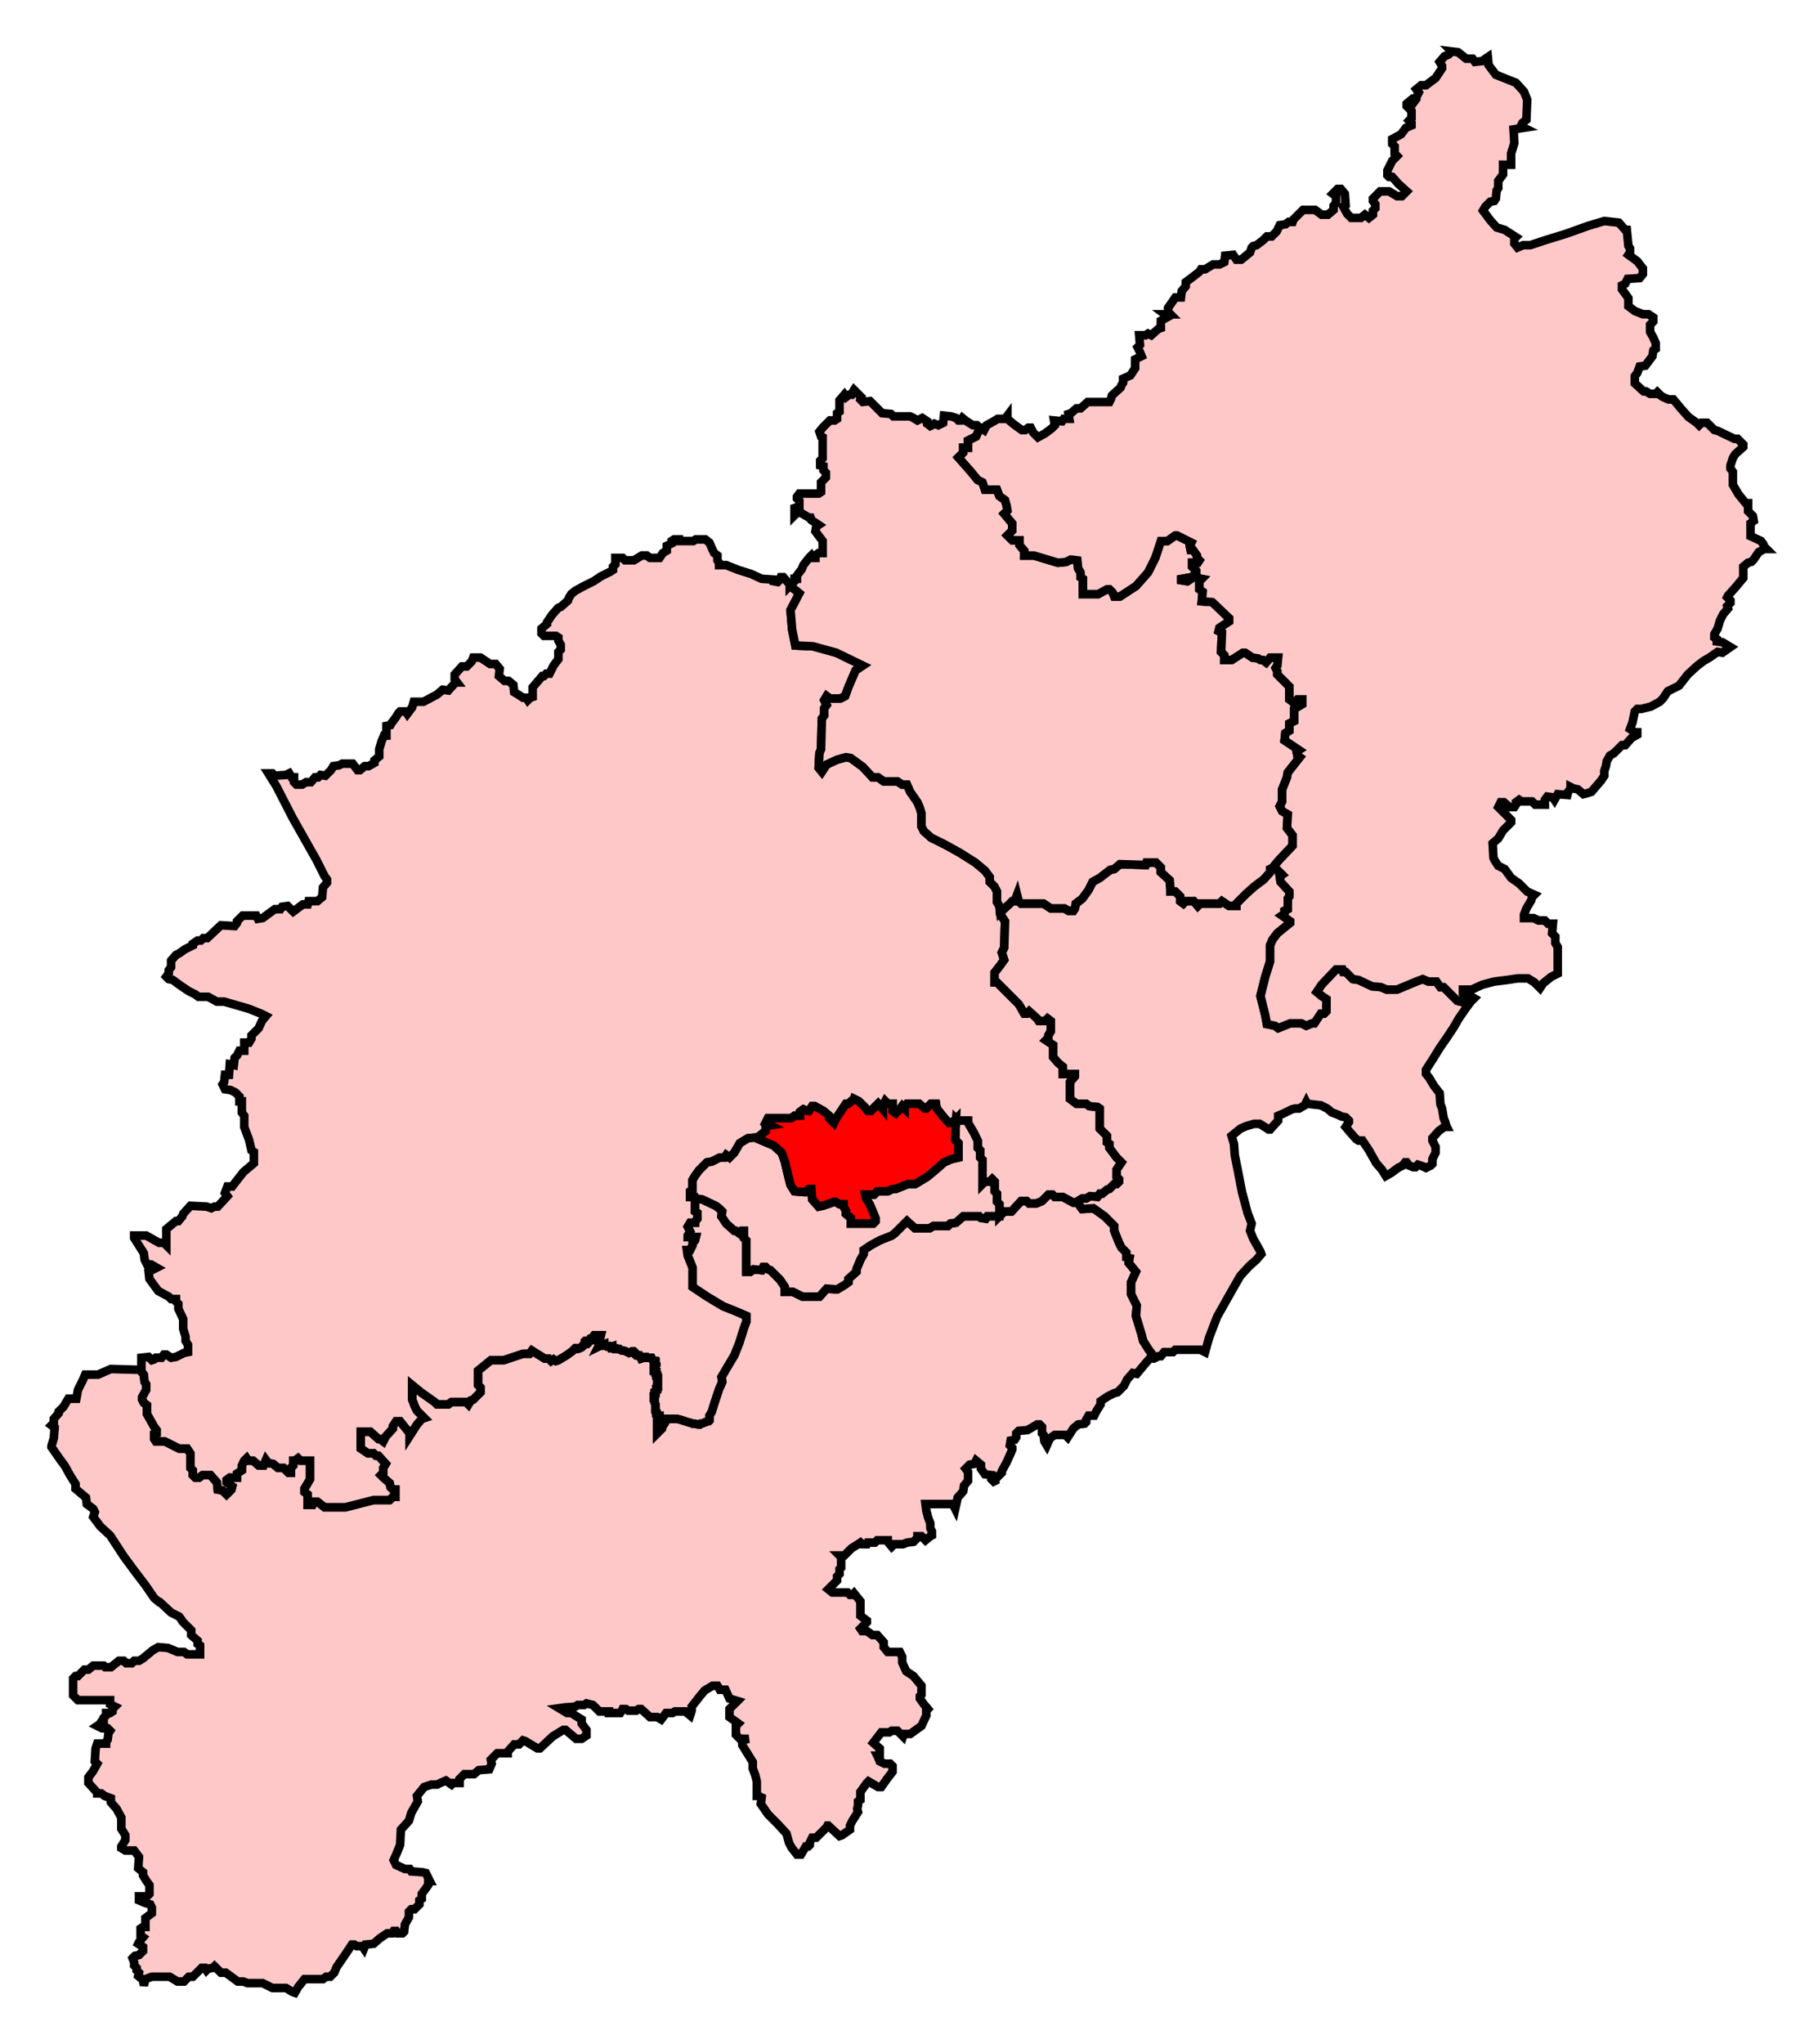 <svg width="211.991" height="238.222" xmlns:dc="http://purl.org/dc/elements/1.1/" xmlns:cc="http://creativecommons.org/ns#" xmlns:rdf="http://www.w3.org/1999/02/22-rdf-syntax-ns#" xmlns:svg="http://www.w3.org/2000/svg" xmlns="http://www.w3.org/2000/svg" xmlns:sodipodi="http://sodipodi.sourceforge.net/DTD/sodipodi-0.dtd" xmlns:inkscape="http://www.inkscape.org/namespaces/inkscape"><path style="stroke-miterlimit:4;fill-opacity:1;stroke:#000000;stroke-opacity:1;display:inline;stroke-dasharray:none;fill:#ffc8c8;stroke-width:1" d=" M 125.715 140.142 L 125.434 140.142 L 125.153 140.142 L 123.935 139.486 L 122.999 139.486 L 122.718 139.205 L 122.249 139.205 L 121.781 139.674 L 121.5 139.955 L 120.844 140.236 L 120.001 140.236 L 119.72 139.955 L 119.064 139.955 L 117.94 141.172 L 117.097 141.172 L 116.535 141.735 L 115.13 141.735 L 114.942 142.015 L 114.38 141.922 L 114.193 141.735 L 112.319 141.735 L 111.476 142.484 L 110.821 142.578 L 110.539 142.859 L 108.853 142.859 L 108.385 143.14 L 106.699 143.14 L 105.762 142.297 L 104.357 143.702 L 103.982 143.983 L 102.577 144.545 L 101.546 145.107 L 100.703 145.669 L 100.703 146.137 L 100.329 146.793 L 99.86 147.917 L 99.86 148.198 L 98.923 149.041 L 98.923 149.416 L 98.549 149.697 L 97.612 150.259 L 96.394 150.166 L 95.551 151.102 L 93.584 151.102 L 92.46 150.54 L 91.523 150.54 L 91.523 149.978 L 90.961 149.135 L 89.837 148.011 L 89.556 147.917 L 89.275 147.636 L 88.994 147.636 L 88.806 148.011 L 87.87 147.917 L 87.495 148.198 L 87.026 148.198 L 87.026 144.545 L 86.745 144.264 L 86.745 143.421 L 86.464 143.421 L 86.183 143.702 L 85.809 143.421 L 85.621 143.421 L 84.684 142.578 L 84.122 141.735 L 84.216 141.172 L 83.841 140.798 L 83.467 140.517 L 81.874 139.767 L 81.125 139.674 L 81.031 139.674 L 81.031 141.172 L 81.312 141.36 L 81.312 142.015 L 81.031 142.39 L 81.031 142.484 L 80.469 142.484 L 80.188 142.952 L 80.469 143.514 L 80.188 143.983 L 80.188 144.17 L 81.125 144.17 L 81.031 144.545 L 80.75 144.826 L 80.75 145.107 L 80.469 145.669 L 80.094 145.669 L 80.188 146.325 L 80.75 147.73 L 80.75 149.978 L 82.436 151.102 L 84.31 152.226 L 85.715 152.788 L 87.026 153.351 L 87.026 154.006 L 86.745 154.756 L 86.183 156.536 L 85.621 157.941 L 85.059 158.877 L 84.122 160.47 L 84.216 161.032 L 83.841 161.875 L 83.279 163.562 L 82.998 164.498 L 82.717 164.967 L 82.717 165.529 L 82.624 165.622 L 82.249 165.716 L 82.062 165.81 L 81.78 165.903 L 81.687 165.903 L 81.593 165.997 L 81.406 165.997 L 81.031 165.903 L 80.75 165.903 L 80.563 165.81 L 80.188 165.716 L 79.907 165.622 L 79.345 165.435 L 78.97 165.341 L 78.876 165.341 L 78.502 165.341 L 78.221 165.341 L 77.659 165.341 L 77.565 165.716 L 77.471 165.903 L 77.284 166.091 L 77.19 166.465 L 77.097 166.559 L 76.909 166.746 L 76.628 167.027 L 76.628 166.84 L 76.628 166.185 L 76.628 165.716 L 76.628 165.435 L 76.722 165.435 L 76.909 165.435 L 76.909 165.341 L 76.909 164.967 L 76.722 164.967 L 76.628 164.686 L 76.535 164.686 L 76.535 164.592 L 76.441 164.498 L 76.441 164.311 L 76.441 164.217 L 76.441 164.03 L 76.441 163.936 L 76.441 163.842 L 76.441 163.749 L 76.441 163.655 L 76.347 163.468 L 76.347 163.28 L 76.347 163.187 L 76.347 162.999 L 76.347 162.906 L 76.253 162.906 L 76.253 162.812 L 76.253 162.718 L 76.347 162.718 L 76.347 162.624 L 76.347 162.437 L 76.347 162.344 L 76.441 162.344 L 76.441 162.25 L 76.535 162.156 L 76.535 162.063 L 76.535 161.969 L 76.535 161.875 L 76.628 161.875 L 76.628 161.782 L 76.628 161.688 L 76.628 161.594 L 76.722 161.594 L 76.722 161.5 L 76.722 161.407 L 76.722 161.313 L 76.722 161.126 L 76.722 161.032 L 76.722 160.939 L 76.722 160.845 L 76.722 160.751 L 76.722 160.657 L 76.722 160.564 L 76.628 160.564 L 76.628 160.47 L 76.628 160.376 L 76.628 160.283 L 76.535 160.283 L 76.535 160.189 L 76.535 160.095 L 76.535 160.001 L 76.535 159.908 L 76.441 159.908 L 76.441 159.814 L 76.347 159.721 L 76.253 159.721 L 76.253 159.627 L 76.253 159.533 L 76.253 159.44 L 76.253 159.346 L 76.347 159.346 L 76.441 159.252 L 76.535 159.065 L 76.535 158.971 L 76.441 158.784 L 76.441 158.69 L 76.347 158.69 L 76.347 158.596 L 76.253 158.596 L 76.16 158.596 L 76.066 158.409 L 75.972 158.222 L 75.879 158.222 L 75.504 158.222 L 75.41 158.128 L 75.317 158.128 L 75.223 158.128 L 75.129 158.222 L 75.036 158.222 L 74.755 158.316 L 74.661 158.128 L 74.567 157.941 L 74.474 157.941 L 74.38 157.941 L 74.193 157.941 L 74.099 157.847 L 74.099 157.753 L 74.099 157.66 L 73.912 157.472 L 73.818 157.472 L 73.724 157.472 L 73.631 157.566 L 73.349 157.66 L 73.162 157.566 L 72.975 157.472 L 72.694 157.379 L 72.506 157.379 L 72.319 157.285 L 72.225 157.191 L 72.038 157.191 L 71.851 157.191 L 71.851 157.098 L 71.57 157.004 L 71.57 157.098 L 71.476 157.098 L 71.382 157.098 L 71.382 157.004 L 71.382 156.91 L 71.101 157.004 L 71.008 156.91 L 70.82 156.91 L 70.727 156.817 L 70.445 156.817 L 70.445 156.629 L 70.164 156.723 L 69.977 156.817 L 69.79 156.91 L 69.883 156.723 L 69.883 156.629 L 69.883 156.254 L 69.977 155.974 L 70.071 155.599 L 69.883 155.599 L 69.79 155.599 L 69.696 155.599 L 69.602 155.599 L 69.509 155.599 L 69.509 155.693 L 69.415 155.693 L 69.415 155.786 L 69.321 155.786 L 69.321 155.88 L 69.321 155.974 L 69.228 155.974 L 69.228 156.067 L 69.04 156.067 L 68.947 156.067 L 68.947 156.161 L 68.853 156.161 L 68.759 156.254 L 68.666 156.161 L 68.572 156.254 L 68.478 156.254 L 68.478 156.348 L 68.385 156.348 L 68.385 156.442 L 68.291 156.442 L 68.291 156.536 L 68.197 156.536 L 68.197 156.629 L 68.104 156.629 L 68.01 156.723 L 68.01 156.817 L 67.916 156.91 L 67.823 157.004 L 67.635 157.098 L 67.354 157.191 L 67.26 157.191 L 67.167 157.191 L 67.167 157.098 L 67.073 157.098 L 66.886 157.285 L 66.698 157.472 L 66.043 157.941 L 65.106 158.503 L 64.825 158.596 L 64.544 158.409 L 64.263 158.596 L 63.982 158.316 L 63.513 158.316 L 62.015 157.379 L 61.733 157.753 L 60.984 157.753 L 58.736 158.503 L 57.237 158.503 L 55.738 159.721 L 55.738 161.407 L 56.019 161.688 L 56.019 162.25 L 55.176 163.093 L 54.895 163.187 L 54.614 163.655 L 54.333 163.374 L 52.647 163.374 L 52.272 163.655 L 50.961 163.655 L 50.68 163.374 L 49.087 162.25 L 48.057 161.407 L 48.057 163.093 L 48.338 163.842 L 48.619 164.404 L 49.462 165.247 L 49.181 165.341 L 48.619 165.997 L 47.776 167.309 L 47.776 167.027 L 46.651 165.622 L 46.183 165.622 L 45.808 166.185 L 45.808 166.465 L 44.965 167.402 L 44.684 167.964 L 44.309 167.683 L 44.122 167.683 L 43.185 166.84 L 42.061 166.84 L 42.061 168.807 L 42.904 169.369 L 43.56 169.369 L 43.841 169.65 L 44.122 169.65 L 44.965 170.587 L 44.684 171.056 L 44.684 171.618 L 44.403 171.899 L 44.684 172.18 L 45.434 172.835 L 45.527 173.304 L 45.808 173.585 L 46.089 173.585 L 46.089 174.428 L 45.808 174.428 L 45.434 174.803 L 43.56 174.803 L 40.281 175.646 L 37.846 175.646 L 37.003 174.99 L 36.628 174.99 L 36.441 175.365 L 35.878 175.365 L 35.878 174.147 L 35.504 173.866 L 35.504 173.491 L 36.16 172.367 L 36.16 170.212 L 35.035 170.212 L 34.754 169.932 L 34.38 170.212 L 34.192 170.212 L 34.192 170.775 L 33.911 171.056 L 33.911 171.618 L 33.63 171.618 L 33.068 171.056 L 32.412 171.056 L 31.85 170.587 L 31.288 170.493 L 31.007 170.119 L 30.726 170.775 L 30.164 170.775 L 29.508 170.212 L 28.946 170.212 L 28.759 169.932 L 28.478 170.212 L 28.197 170.775 L 28.197 171.337 L 27.635 171.711 L 27.635 172.18 L 26.792 172.18 L 26.417 172.461 L 26.417 172.742 L 27.073 173.21 L 26.979 173.585 L 26.417 174.147 L 25.949 173.679 L 25.387 173.585 L 25.293 172.742 L 24.544 171.899 L 23.607 171.899 L 23.232 172.18 L 22.764 172.18 L 22.483 171.899 L 22.483 171.337 L 22.202 171.056 L 22.202 169.369 L 21.827 168.807 L 20.89 168.807 L 19.204 167.964 L 18.173 167.964 L 17.986 167.683 L 17.986 167.121 L 18.267 167.027 L 18.267 166.653 L 17.986 166.278 L 17.143 164.779 L 17.143 163.749 L 16.768 163.468 L 16.581 163.093 L 16.581 162.812 L 17.049 161.969 L 17.049 161.313 L 16.862 161.032 L 16.768 160.189 L 16.394 159.721 L 16.206 159.627 L 12.927 159.533 L 11.429 160.189 L 9.93 160.189 L 9.649 160.845 L 9.087 161.969 L 8.899 162.999 L 7.963 162.999 L 7.401 163.936 L 6.838 164.498 L 6.838 164.686 L 6.276 165.341 L 6.276 165.81 L 5.995 166.091 L 6.37 166.372 L 6.276 167.59 L 5.995 168.526 L 5.995 168.62 L 6.838 169.838 L 7.588 170.868 L 8.15 171.899 L 8.806 172.929 L 8.806 173.491 L 10.023 174.522 L 10.117 175.271 L 10.867 175.833 L 11.054 176.208 L 10.867 176.77 L 11.71 177.894 L 12.834 178.925 L 14.426 181.36 L 15.738 183.14 L 16.956 184.732 L 17.986 186.231 L 18.548 186.7 L 18.642 186.7 L 19.953 187.918 L 20.89 188.386 L 21.171 188.761 L 21.265 188.948 L 22.295 189.978 L 22.295 190.541 L 23.045 191.196 L 23.045 191.571 L 23.326 191.758 L 23.326 192.789 L 21.827 192.789 L 21.452 192.508 L 20.703 192.508 L 19.579 192.04 L 18.454 191.946 L 17.799 192.32 L 16.675 193.257 L 16.206 193.538 L 15.644 193.538 L 15.363 193.819 L 14.707 193.819 L 14.426 193.538 L 13.864 193.538 L 12.927 194.288 L 12.272 194.288 L 12.084 194.1 L 10.867 194.1 L 10.305 194.569 L 9.836 194.569 L 9.087 195.318 L 8.806 195.318 L 8.525 195.599 L 8.525 197.566 L 9.087 198.128 L 12.834 198.128 L 12.834 198.597 L 13.396 198.878 L 13.115 199.159 L 13.115 199.44 L 12.834 199.627 L 12.365 199.627 L 12.365 199.908 L 12.084 200.189 L 12.084 200.658 L 11.803 200.658 L 11.616 200.939 L 11.335 201.126 L 11.897 201.407 L 12.553 201.407 L 12.834 201.688 L 12.646 201.969 L 12.553 202.718 L 12.365 203 L 12.365 203.187 L 11.335 203.187 L 11.148 203.749 L 11.054 205.248 L 11.335 205.529 L 10.867 206.372 L 10.305 207.121 L 10.305 207.777 L 11.335 208.901 L 11.335 208.995 L 11.803 208.995 L 12.178 209.276 L 12.927 209.557 L 12.927 210.026 L 13.583 210.775 L 14.145 211.805 L 14.145 213.117 L 14.614 213.866 L 14.614 214.428 L 14.145 215.178 L 14.145 215.365 L 14.614 215.646 L 15.644 215.646 L 16.206 216.396 L 16.113 217.707 L 16.675 218.175 L 16.675 218.55 L 17.143 219.3 L 17.424 219.674 L 17.424 220.705 L 17.143 220.986 L 16.206 220.986 L 16.206 221.454 L 16.862 221.735 L 17.518 221.922 L 17.705 222.297 L 17.705 222.953 L 16.956 223.515 L 16.956 224.545 L 16.675 224.545 L 16.394 224.733 L 16.394 225.576 L 16.675 225.763 L 16.206 226.325 L 16.113 226.513 L 16.675 226.888 L 16.675 227.356 L 16.206 227.824 L 15.738 227.918 L 15.457 228.199 L 15.644 228.667 L 15.644 229.042 L 15.925 229.323 L 15.925 229.604 L 16.206 229.885 L 16.113 230.26 L 16.675 230.728 L 16.768 231.384 L 16.956 230.635 L 17.705 230.353 L 19.766 230.353 L 20.703 230.916 L 21.452 230.916 L 22.014 230.353 L 22.483 230.353 L 23.232 229.604 L 23.513 229.323 L 23.888 229.323 L 24.075 229.604 L 24.262 229.417 L 24.825 229.323 L 25.012 229.136 L 25.761 229.885 L 26.323 229.885 L 27.729 230.916 L 28.384 230.916 L 28.853 231.103 L 30.633 231.103 L 31.757 231.665 L 33.349 231.665 L 34.099 232.133 L 34.38 232.227 L 34.754 231.571 L 35.504 230.635 L 37.658 230.635 L 38.033 230.353 L 38.501 230.353 L 38.97 229.885 L 39.251 229.229 L 40.281 227.73 L 40.843 226.888 L 41.031 226.606 L 41.312 226.606 L 41.593 226.794 L 42.249 226.794 L 42.436 227.075 L 42.623 226.606 L 43.56 226.513 L 44.309 225.857 L 45.153 225.295 L 45.715 225.295 L 45.902 225.014 L 46.183 225.014 L 46.37 225.295 L 46.932 225.295 L 47.12 225.108 L 47.213 224.265 L 47.682 223.421 L 47.682 222.766 L 47.963 222.485 L 48.338 222.485 L 48.9 221.922 L 48.9 221.454 L 49.181 221.267 L 49.181 220.705 L 49.93 219.674 L 49.93 219.206 L 50.117 219.206 L 49.649 218.269 L 49.274 218.175 L 47.963 218.082 L 47.776 217.801 L 47.213 217.801 L 46.183 217.332 L 45.902 216.77 L 46.277 215.927 L 46.651 214.99 L 46.745 213.21 L 47.682 212.18 L 47.963 211.243 L 48.712 209.932 L 48.619 209.276 L 49.462 208.246 L 50.305 207.964 L 50.68 207.964 L 50.961 207.964 L 51.335 207.777 L 51.991 207.496 L 52.647 207.964 L 52.834 207.777 L 53.584 207.777 L 53.584 207.309 L 54.146 206.747 L 55.27 206.747 L 55.832 206.278 L 57.05 206.185 L 57.331 205.529 L 57.237 205.061 L 57.986 204.311 L 59.204 204.311 L 59.204 204.124 L 59.954 203.281 L 60.516 203.281 L 60.984 202.812 L 61.265 202.906 L 62.67 203.749 L 62.951 203.749 L 64.45 202.344 L 65.668 201.594 L 65.949 201.594 L 67.167 202.625 L 67.823 202.625 L 68.385 202.25 L 68.385 201.594 L 67.823 200.845 L 67.823 200.377 L 66.605 199.627 L 66.136 199.627 L 65.668 199.346 L 65.2 199.065 L 65.855 198.971 L 67.073 198.878 L 67.354 198.69 L 68.104 198.69 L 68.385 198.503 L 69.134 198.69 L 69.883 199.44 L 71.008 199.44 L 71.008 199.627 L 72.319 199.627 L 72.506 199.346 L 72.6 199.159 L 72.975 199.159 L 73.256 199.346 L 74.193 199.346 L 74.474 199.159 L 74.755 199.159 L 75.785 200.095 L 76.628 200.095 L 77.097 200.377 L 77.659 199.627 L 78.408 199.627 L 78.689 199.44 L 79.907 199.44 L 80.469 199.908 L 80.656 199.346 L 80.656 198.878 L 81.687 197.566 L 82.155 197.004 L 83.092 196.442 L 83.654 196.442 L 83.935 196.911 L 84.591 196.911 L 85.059 197.941 L 85.996 198.222 L 85.059 199.159 L 85.059 200.095 L 86.09 200.845 L 85.809 201.126 L 85.809 202.157 L 86.277 202.625 L 87.307 202.625 L 86.558 202.812 L 86.558 203.374 L 87.776 205.341 L 87.776 206.091 L 88.057 206.84 L 88.244 207.59 L 88.244 209.276 L 88.432 209.276 L 88.806 209.463 L 88.713 210.213 L 89.556 211.431 L 90.68 212.555 L 91.71 213.679 L 91.991 214.709 L 92.272 215.272 L 92.928 216.114 L 93.396 216.114 L 93.959 215.178 L 94.24 215.178 L 94.427 214.99 L 94.427 214.709 L 94.708 214.147 L 95.176 214.147 L 96.207 213.117 L 96.394 212.929 L 96.488 212.742 L 96.582 212.742 L 97.893 213.96 L 98.174 213.866 L 99.111 213.21 L 99.111 212.742 L 99.392 212.18 L 100.048 211.15 L 99.954 210.775 L 100.048 210.4 L 100.048 209.932 L 100.329 209.744 L 100.329 208.808 L 101.078 207.777 L 101.265 207.59 L 102.39 208.246 L 102.764 208.246 L 103.42 207.309 L 104.076 206.466 L 104.076 205.81 L 103.795 205.529 L 103.139 205.529 L 102.577 205.248 L 102.39 204.78 L 102.296 204.592 L 102.577 204.592 L 102.577 203.749 L 101.827 203.093 L 102.764 201.875 L 103.701 201.875 L 103.982 201.688 L 104.638 201.688 L 105.294 202.344 L 105.387 202.063 L 106.137 202.063 L 107.448 201.126 L 108.01 199.908 L 108.01 199.346 L 108.198 199.159 L 107.729 198.597 L 107.261 197.941 L 107.261 197.66 L 107.448 197.473 L 107.448 196.442 L 106.511 195.318 L 105.668 194.756 L 105.2 193.725 L 105.2 193.07 L 104.919 192.508 L 103.514 192.508 L 103.045 191.946 L 103.045 191.384 L 102.296 190.541 L 101.734 190.541 L 101.078 190.072 L 100.516 190.072 L 100.329 189.791 L 101.078 189.042 L 101.078 188.854 L 100.329 188.292 L 100.329 186.606 L 99.579 185.669 L 99.392 185.856 L 99.111 185.856 L 98.83 185.576 L 97.05 185.576 L 96.582 185.201 L 97.612 184.171 L 97.612 183.702 L 97.893 183.421 L 97.893 182.859 L 98.08 182.672 L 98.08 181.454 L 97.893 181.266 L 98.455 181.266 L 99.298 180.423 L 100.048 179.955 L 100.329 179.768 L 100.516 179.955 L 101.078 179.955 L 101.172 179.768 L 102.015 179.768 L 102.296 179.486 L 103.514 179.486 L 103.514 179.674 L 103.982 180.236 L 104.263 179.955 L 105.294 179.955 L 105.762 179.768 L 106.511 179.674 L 106.98 179.206 L 106.98 179.018 L 107.448 179.018 L 107.635 179.206 L 107.916 179.486 L 108.479 179.018 L 108.666 178.925 L 108.666 178.456 L 108.479 178.081 L 108.479 177.519 L 108.198 176.77 L 108.01 176.021 L 107.916 175.271 L 111.102 175.271 L 111.383 175.833 L 111.57 174.99 L 111.664 174.522 L 112.319 173.772 L 112.413 173.116 L 112.881 172.555 L 112.881 171.524 L 112.6 171.149 L 113.069 170.681 L 113.631 170.587 L 113.818 170.212 L 114.38 170.681 L 114.38 171.149 L 114.849 171.805 L 115.598 171.899 L 115.598 172.367 L 115.879 172.648 L 116.066 172.555 L 116.066 172.367 L 116.816 171.618 L 116.816 171.43 L 117.378 170.4 L 117.846 169.369 L 118.034 168.901 L 118.034 168.714 L 117.753 168.433 L 117.846 167.87 L 118.315 167.777 L 118.502 167.496 L 118.502 167.027 L 118.783 166.746 L 119.814 166.653 L 120.938 165.997 L 121.219 165.997 L 121.5 166.278 L 121.5 167.027 L 121.687 167.215 L 121.781 167.964 L 122.062 168.433 L 122.437 167.59 L 122.999 167.215 L 124.216 167.215 L 124.497 167.496 L 125.153 166.465 L 125.715 165.997 L 126.465 165.903 L 126.652 165.716 L 126.652 165.435 L 126.933 164.967 L 127.589 164.967 L 127.87 164.404 L 128.338 163.655 L 128.338 163.28 L 129.181 162.718 L 129.931 162.344 L 130.305 162.25 L 131.055 161.5 L 131.43 160.751 L 132.085 160.001 L 132.554 160.095 L 133.49 158.971 L 134.053 158.316 L 134.521 158.316 L 134.708 158.222 L 134.521 158.034 L 133.959 157.285 L 133.303 156.254 L 133.116 155.505 L 132.46 153.351 L 132.554 152.133 L 131.898 150.821 L 131.898 149.416 L 132.46 148.198 L 131.617 147.168 L 131.711 146.606 L 131.336 146.512 L 131.336 145.95 L 130.774 145.388 L 130.493 144.826 L 129.931 143.421 L 129.931 142.859 L 128.807 141.735 L 127.495 140.798 L 126.184 140.891 L 126.184 140.985 L 126.184 140.985 L 126.184 140.891 L 125.715 140.236 L 125.715 140.142 z" id="South_Northamptonshire" transform="translate(0.002,-6.5e-4)"/><path style="stroke-miterlimit:4;fill-opacity:1;stroke:#000000;stroke-opacity:1;display:inline;stroke-dasharray:none;fill:#ffc8c8;stroke-width:1" d=" M 78.595 62.858 L 78.314 63.045 L 78.314 63.326 L 77.752 63.607 L 77.752 64.17 L 77.284 64.45 L 76.909 65.013 L 75.785 65.013 L 75.41 64.732 L 74.848 64.732 L 73.912 65.294 L 72.881 65.294 L 72.6 65.013 L 71.757 65.013 L 71.757 65.762 L 71.476 66.043 L 71.476 66.418 L 71.195 66.605 L 70.071 67.167 L 69.228 67.729 L 67.916 68.385 L 67.073 68.853 L 66.605 69.228 L 66.324 69.696 L 66.23 69.978 L 65.387 70.727 L 65.106 70.821 L 64.356 71.664 L 63.794 72.507 L 63.794 72.694 L 63.139 73.256 L 63.139 73.818 L 63.42 74.099 L 64.825 74.099 L 65.106 74.287 L 65.106 74.661 L 65.387 75.13 L 65.387 75.692 L 65.106 75.973 L 65.106 76.816 L 64.544 77.565 L 64.075 78.502 L 63.701 78.502 L 63.42 78.783 L 63.232 78.783 L 62.108 80.095 L 62.108 81.219 L 61.827 81.312 L 61.546 81.594 L 61.359 81.312 L 60.984 81.312 L 60.422 80.938 L 59.954 80.657 L 59.86 79.814 L 59.298 79.345 L 58.829 79.345 L 58.174 78.783 L 58.267 77.94 L 57.799 77.378 L 57.143 77.378 L 56.019 76.629 L 55.176 76.629 L 54.989 77.097 L 54.427 77.659 L 53.865 77.659 L 53.021 78.596 L 53.021 79.158 L 53.303 79.533 L 53.115 79.533 L 52.272 80.469 L 51.616 80.376 L 50.961 80.938 L 49.368 81.781 L 48.244 81.781 L 48.057 82.437 L 47.495 83.186 L 47.307 82.905 L 46.651 82.905 L 46.464 83.092 L 46.183 83.561 L 45.621 84.31 L 45.527 84.498 L 45.059 84.591 L 45.059 85.715 L 44.778 85.715 L 44.497 86.371 L 44.216 87.308 L 44.216 88.151 L 43.654 88.62 L 43.654 88.9 L 42.998 89.275 L 42.53 89.275 L 41.968 89.744 L 41.686 89.744 L 41.124 88.994 L 39.907 88.994 L 39.532 89.181 L 38.876 89.275 L 38.595 89.744 L 37.939 90.399 L 37.377 90.305 L 37.096 90.587 L 36.722 90.587 L 36.253 91.149 L 35.691 91.149 L 35.223 91.43 L 34.567 91.43 L 34.286 91.149 L 34.286 90.587 L 34.005 90.587 L 33.724 90.118 L 33.349 90.305 L 32.038 90.399 L 31.757 90.118 L 31.382 90.118 L 31.288 90.118 L 32.225 91.617 L 34.099 95.27 L 36.909 100.236 L 37.846 102.109 L 38.127 102.484 L 38.127 102.859 L 37.658 103.42 L 37.565 104.544 L 37.003 105.013 L 35.972 105.013 L 35.878 105.388 L 35.316 105.388 L 34.192 106.231 L 33.537 105.575 L 32.881 105.669 L 32.693 105.95 L 32.038 105.95 L 30.633 106.98 L 30.07 107.074 L 29.883 106.699 L 28.291 106.699 L 27.635 107.355 L 27.635 107.542 L 27.354 107.917 L 25.761 107.823 L 24.169 109.322 L 23.7 109.322 L 23.419 109.603 L 23.045 109.603 L 22.483 109.978 L 22.483 110.165 L 21.546 110.634 L 20.89 111.102 L 20.515 111.289 L 19.953 111.945 L 19.953 112.695 L 19.672 113.069 L 19.672 113.444 L 19.391 113.819 L 19.672 114.1 L 20.141 114.193 L 21.171 114.943 L 22.014 115.505 L 22.764 115.88 L 23.138 116.16 L 24.262 116.16 L 25.293 116.723 L 26.136 116.723 L 29.04 117.566 L 30.445 118.128 L 31.007 118.409 L 30.539 118.971 L 30.164 119.814 L 29.321 120.657 L 29.321 121.032 L 29.04 121.5 L 28.478 121.5 L 28.478 122.437 L 27.916 122.437 L 27.635 122.999 L 27.354 123.28 L 27.26 124.123 L 26.792 124.029 L 26.698 125.247 L 26.23 125.247 L 26.136 126.091 L 25.949 126.371 L 26.23 126.933 L 26.885 127.027 L 27.448 127.308 L 27.916 127.776 L 27.916 128.339 L 28.197 128.339 L 28.197 129.65 L 28.478 130.025 L 28.478 131.336 L 29.04 132.835 L 29.321 134.053 L 29.602 134.24 L 29.602 135.552 L 28.384 136.582 L 27.354 137.894 L 27.073 138.268 L 26.511 138.268 L 26.23 139.018 L 26.511 139.392 L 25.387 140.61 L 25.012 140.61 L 24.637 140.798 L 24.075 140.61 L 22.202 140.517 L 21.358 141.454 L 21.265 141.735 L 20.796 142.297 L 20.515 142.297 L 19.391 143.233 L 19.391 145.107 L 19.11 144.826 L 18.548 144.826 L 17.049 143.983 L 15.644 143.983 L 15.644 144.264 L 16.768 146.044 L 16.862 146.793 L 17.143 147.355 L 17.611 147.355 L 18.267 147.73 L 17.33 148.198 L 17.424 149.041 L 18.454 150.447 L 19.672 151.102 L 19.953 151.383 L 20.515 151.383 L 20.515 151.664 L 20.796 151.946 L 20.796 152.507 L 21.358 153.725 L 21.358 154.849 L 21.64 155.786 L 21.64 156.254 L 21.921 156.723 L 21.921 157.566 L 21.452 157.66 L 20.515 158.128 L 19.953 158.222 L 19.391 157.847 L 19.11 157.847 L 18.829 158.222 L 18.173 158.222 L 17.986 158.409 L 17.705 158.503 L 17.33 158.128 L 16.487 158.222 L 16.487 159.627 L 16.394 159.627 L 16.206 159.627 L 16.394 159.721 L 16.768 160.189 L 16.862 161.032 L 17.049 161.313 L 17.049 161.969 L 16.581 162.812 L 16.581 163.093 L 16.768 163.468 L 17.143 163.749 L 17.143 164.779 L 17.986 166.278 L 18.267 166.653 L 18.267 167.027 L 17.986 167.121 L 17.986 167.683 L 18.173 167.964 L 19.204 167.964 L 20.89 168.807 L 21.827 168.807 L 22.202 169.369 L 22.202 171.056 L 22.483 171.337 L 22.483 171.899 L 22.764 172.18 L 23.232 172.18 L 23.607 171.899 L 24.544 171.899 L 25.293 172.742 L 25.387 173.585 L 25.949 173.679 L 26.417 174.147 L 26.979 173.585 L 27.073 173.21 L 26.417 172.742 L 26.417 172.461 L 26.792 172.18 L 27.635 172.18 L 27.635 171.711 L 28.197 171.337 L 28.197 170.775 L 28.478 170.212 L 28.759 169.932 L 28.946 170.212 L 29.508 170.212 L 30.164 170.775 L 30.726 170.775 L 31.007 170.119 L 31.288 170.493 L 31.85 170.587 L 32.412 171.056 L 33.068 171.056 L 33.63 171.618 L 33.911 171.618 L 33.911 171.056 L 34.192 170.775 L 34.192 170.212 L 34.38 170.212 L 34.754 169.932 L 35.035 170.212 L 36.16 170.212 L 36.16 172.367 L 35.504 173.491 L 35.504 173.866 L 35.878 174.147 L 35.878 175.365 L 36.441 175.365 L 36.628 174.99 L 37.003 174.99 L 37.846 175.646 L 40.281 175.646 L 43.56 174.803 L 45.434 174.803 L 45.808 174.428 L 46.089 174.428 L 46.089 173.585 L 45.808 173.585 L 45.527 173.304 L 45.434 172.835 L 44.684 172.18 L 44.403 171.899 L 44.684 171.618 L 44.684 171.056 L 44.965 170.587 L 44.122 169.65 L 43.841 169.65 L 43.56 169.369 L 42.904 169.369 L 42.061 168.807 L 42.061 166.84 L 43.185 166.84 L 44.122 167.683 L 44.309 167.683 L 44.684 167.964 L 44.965 167.402 L 45.808 166.465 L 45.808 166.185 L 46.183 165.622 L 46.651 165.622 L 47.776 167.027 L 47.776 167.309 L 48.619 165.997 L 49.181 165.341 L 49.462 165.247 L 48.619 164.404 L 48.338 163.842 L 48.057 163.093 L 48.057 161.407 L 49.087 162.25 L 50.68 163.374 L 50.961 163.655 L 52.272 163.655 L 52.647 163.374 L 54.333 163.374 L 54.614 163.655 L 54.895 163.187 L 55.176 163.093 L 56.019 162.25 L 56.019 161.688 L 55.738 161.407 L 55.738 159.721 L 57.237 158.503 L 58.736 158.503 L 60.984 157.753 L 61.733 157.753 L 62.015 157.379 L 63.513 158.316 L 63.982 158.316 L 64.263 158.596 L 64.544 158.409 L 64.825 158.596 L 65.106 158.503 L 66.043 157.941 L 66.698 157.472 L 66.886 157.285 L 67.073 157.098 L 67.167 157.098 L 67.167 157.191 L 67.26 157.191 L 67.354 157.191 L 67.635 157.098 L 67.823 157.004 L 67.916 156.91 L 68.01 156.817 L 68.01 156.723 L 68.104 156.629 L 68.197 156.629 L 68.197 156.536 L 68.291 156.536 L 68.291 156.442 L 68.385 156.442 L 68.385 156.348 L 68.478 156.348 L 68.478 156.254 L 68.572 156.254 L 68.666 156.161 L 68.759 156.254 L 68.853 156.161 L 68.947 156.161 L 68.947 156.067 L 69.04 156.067 L 69.228 156.067 L 69.228 155.974 L 69.321 155.974 L 69.321 155.88 L 69.321 155.786 L 69.415 155.786 L 69.415 155.693 L 69.509 155.693 L 69.509 155.599 L 69.602 155.599 L 69.696 155.599 L 69.79 155.599 L 69.883 155.599 L 70.071 155.599 L 69.977 155.974 L 69.883 156.254 L 69.883 156.629 L 69.883 156.723 L 69.79 156.91 L 69.977 156.817 L 70.164 156.723 L 70.445 156.629 L 70.445 156.817 L 70.727 156.817 L 70.82 156.91 L 71.008 156.91 L 71.101 157.004 L 71.382 156.91 L 71.382 157.004 L 71.382 157.098 L 71.476 157.098 L 71.57 157.098 L 71.57 157.004 L 71.851 157.098 L 71.851 157.191 L 72.038 157.191 L 72.225 157.191 L 72.319 157.285 L 72.506 157.379 L 72.694 157.379 L 72.975 157.472 L 73.162 157.566 L 73.349 157.66 L 73.631 157.566 L 73.724 157.472 L 73.818 157.472 L 73.912 157.472 L 74.099 157.66 L 74.099 157.753 L 74.099 157.847 L 74.193 157.941 L 74.38 157.941 L 74.474 157.941 L 74.567 157.941 L 74.661 158.128 L 74.755 158.316 L 75.036 158.222 L 75.129 158.222 L 75.223 158.128 L 75.317 158.128 L 75.41 158.128 L 75.504 158.222 L 75.879 158.222 L 75.972 158.222 L 76.066 158.409 L 76.16 158.596 L 76.253 158.596 L 76.347 158.596 L 76.347 158.69 L 76.441 158.69 L 76.441 158.784 L 76.535 158.971 L 76.535 159.065 L 76.441 159.252 L 76.347 159.346 L 76.253 159.346 L 76.253 159.44 L 76.253 159.533 L 76.253 159.627 L 76.253 159.721 L 76.347 159.721 L 76.441 159.814 L 76.441 159.908 L 76.535 159.908 L 76.535 160.001 L 76.535 160.095 L 76.535 160.189 L 76.535 160.283 L 76.628 160.283 L 76.628 160.376 L 76.628 160.47 L 76.628 160.564 L 76.722 160.564 L 76.722 160.657 L 76.722 160.751 L 76.722 160.845 L 76.722 160.939 L 76.722 161.032 L 76.722 161.126 L 76.722 161.313 L 76.722 161.407 L 76.722 161.5 L 76.722 161.594 L 76.628 161.594 L 76.628 161.688 L 76.628 161.782 L 76.628 161.875 L 76.535 161.875 L 76.535 161.969 L 76.535 162.063 L 76.535 162.156 L 76.441 162.25 L 76.441 162.344 L 76.347 162.344 L 76.347 162.437 L 76.347 162.624 L 76.347 162.718 L 76.253 162.718 L 76.253 162.812 L 76.253 162.906 L 76.347 162.906 L 76.347 162.999 L 76.347 163.187 L 76.347 163.28 L 76.347 163.468 L 76.441 163.655 L 76.441 163.749 L 76.441 163.842 L 76.441 163.936 L 76.441 164.03 L 76.441 164.217 L 76.441 164.311 L 76.441 164.498 L 76.535 164.592 L 76.535 164.686 L 76.628 164.686 L 76.722 164.967 L 76.909 164.967 L 76.909 165.341 L 76.909 165.435 L 76.722 165.435 L 76.628 165.435 L 76.628 165.716 L 76.628 166.185 L 76.628 166.84 L 76.628 167.027 L 76.909 166.746 L 77.097 166.559 L 77.19 166.465 L 77.284 166.091 L 77.471 165.903 L 77.565 165.716 L 77.659 165.341 L 78.221 165.341 L 78.502 165.341 L 78.876 165.341 L 78.97 165.341 L 79.345 165.435 L 79.907 165.622 L 80.188 165.716 L 80.563 165.81 L 80.75 165.903 L 81.031 165.903 L 81.406 165.997 L 81.593 165.997 L 81.687 165.903 L 81.78 165.903 L 82.062 165.81 L 82.249 165.716 L 82.624 165.622 L 82.717 165.529 L 82.717 164.967 L 82.998 164.498 L 83.279 163.562 L 83.841 161.875 L 84.216 161.032 L 84.122 160.47 L 85.059 158.877 L 85.621 157.941 L 86.183 156.536 L 86.745 154.756 L 87.026 154.006 L 87.026 153.351 L 85.715 152.788 L 84.31 152.226 L 82.436 151.102 L 80.75 149.978 L 80.75 147.73 L 80.188 146.325 L 80.094 145.669 L 80.469 145.669 L 80.75 145.107 L 80.75 144.826 L 81.031 144.545 L 81.125 144.17 L 80.188 144.17 L 80.188 143.983 L 80.469 143.514 L 80.188 142.952 L 80.469 142.484 L 81.031 142.484 L 81.031 142.39 L 81.312 142.015 L 81.312 141.36 L 81.031 141.172 L 81.031 139.674 L 81.125 139.674 L 81.031 139.486 L 80.469 139.486 L 80.469 138.831 L 80.75 138.643 L 80.75 137.519 L 81.031 137.051 L 81.499 136.395 L 82.436 135.458 L 82.998 135.364 L 83.935 134.896 L 84.497 134.896 L 84.684 134.615 L 85.059 134.896 L 85.621 134.334 L 86.277 133.21 L 87.214 132.648 L 88.338 132.554 L 89.275 131.805 L 89.275 131.243 L 89.837 131.149 L 89.275 130.868 L 89.556 130.306 L 92.272 130.306 L 92.647 130.025 L 93.303 130.025 L 93.303 129.556 L 93.678 129.275 L 94.146 129.463 L 94.333 129.463 L 94.708 128.901 L 94.989 128.901 L 96.019 129.463 L 96.675 130.025 L 96.675 130.306 L 97.237 130.868 L 97.518 130.306 L 98.08 129.463 L 98.642 128.62 L 98.923 128.62 L 99.579 128.058 L 100.141 128.339 L 100.891 129.088 L 101.172 129.463 L 101.546 129.463 L 102.39 128.62 L 102.952 129.275 L 102.952 128.901 L 103.233 128.339 L 103.514 128.62 L 104.076 128.62 L 104.076 129.463 L 104.45 129.744 L 104.919 129.275 L 105.2 128.901 L 105.481 129.182 L 105.481 128.901 L 105.762 128.62 L 107.167 128.62 L 107.823 129.182 L 108.01 129.182 L 108.572 128.62 L 109.134 128.62 L 109.228 129.182 L 109.977 130.119 L 110.633 130.868 L 110.821 130.868 L 111.195 130.681 L 111.476 130.399 L 111.664 130.587 L 112.881 130.587 L 112.881 130.868 L 113.537 131.992 L 114.006 132.929 L 114.006 133.772 L 114.287 134.053 L 114.287 134.896 L 114.568 135.177 L 114.568 137.987 L 114.849 137.707 L 115.411 137.707 L 115.692 137.425 L 115.973 137.707 L 115.973 138.831 L 116.254 139.112 L 116.254 140.048 L 116.535 140.33 L 116.535 141.547 L 116.535 141.735 L 117.097 141.172 L 117.94 141.172 L 119.064 139.955 L 119.72 139.955 L 120.001 140.236 L 120.844 140.236 L 121.5 139.955 L 121.781 139.674 L 122.249 139.205 L 122.249 139.205 L 122.718 139.205 L 122.999 139.486 L 123.935 139.486 L 125.153 140.142 L 125.434 140.142 L 125.715 140.142 L 125.715 140.048 L 125.715 139.955 L 126.184 139.674 L 126.652 139.674 L 127.12 139.392 L 127.963 139.486 L 128.245 139.112 L 128.526 139.112 L 129.088 138.643 L 129.369 138.549 L 129.931 137.987 L 130.212 137.987 L 130.493 137.707 L 130.493 137.425 L 130.212 137.144 L 130.212 136.301 L 130.774 135.458 L 130.212 134.896 L 129.369 133.772 L 129.369 133.304 L 129.088 133.116 L 129.088 132.367 L 128.245 131.524 L 128.245 129.182 L 127.963 128.994 L 127.027 128.901 L 126.652 128.62 L 125.528 128.62 L 124.778 128.058 L 124.778 126.091 L 125.341 125.435 L 125.341 125.153 L 123.935 125.153 L 123.935 124.311 L 123.373 123.842 L 122.811 123.186 L 122.811 121.781 L 121.968 121.219 L 122.249 120.938 L 122.249 120.657 L 122.53 120.189 L 122.53 118.971 L 122.155 118.69 L 121.874 118.971 L 121.125 118.971 L 120.938 118.69 L 120.001 117.847 L 119.72 118.128 L 119.439 118.128 L 119.064 117.472 L 118.783 117.004 L 116.254 114.475 L 115.973 114.475 L 115.973 113.35 L 116.629 112.507 L 117.097 111.852 L 116.816 111.008 L 117.097 110.446 L 117.191 107.355 L 116.629 106.512 L 116.535 105.575 L 116.254 105.107 L 116.254 103.889 L 115.973 103.327 L 115.411 102.765 L 115.411 102.203 L 114.849 101.453 L 113.725 100.516 L 111.945 99.392 L 110.258 98.456 L 108.572 97.613 L 107.729 96.863 L 107.448 96.301 L 107.448 94.802 L 107.261 94.146 L 106.98 93.491 L 106.137 92.273 L 105.762 91.43 L 105.2 91.43 L 104.638 91.055 L 103.045 91.055 L 102.39 90.587 L 101.734 90.587 L 100.61 89.369 L 99.204 88.338 L 98.642 88.245 L 97.612 88.526 L 96.394 89.088 L 95.832 89.931 L 95.457 89.462 L 95.551 87.776 L 95.738 87.308 L 95.832 83.748 L 96.113 83.374 L 96.113 82.53 L 96.394 82.156 L 96.113 81.594 L 96.394 81.125 L 96.769 81.406 L 97.987 81.406 L 98.549 81.125 L 98.923 80.095 L 99.767 78.128 L 100.61 77.565 L 97.518 76.066 L 94.802 75.317 L 92.741 75.223 L 92.366 73.35 L 92.179 71.102 L 93.209 69.135 L 92.272 68.385 L 92.179 68.198 L 92.085 68.291 L 92.085 68.104 L 91.336 67.261 L 91.055 67.261 L 90.961 67.542 L 90.68 67.823 L 90.211 67.729 L 90.211 67.542 L 88.806 67.448 L 87.588 66.886 L 86.09 66.418 L 84.684 65.856 L 83.841 65.856 L 83.841 65.575 L 83.654 65.294 L 83.654 64.732 L 83.279 64.45 L 83.092 64.076 L 82.717 63.233 L 82.249 62.858 L 81.125 62.858 L 80.844 63.045 L 79.158 63.045 L 79.158 62.858 L 78.595 62.858 z" id="Daventry" transform="translate(0.002,-6.5e-4)"/><path id="Northampton_South" d=" M 111.476,130.399 111.383,132.835 111.757,133.21 111.757,134.896 110.914,135.085 110.071,135.459 109.228,136.209 108.104,137.145 106.699,137.989 105.856,137.989 104.451,138.551 104.076,138.551 103.514,138.832 102.296,138.832 101.921,139.207 100.891,139.207 100.984,139.675 101.172,139.957 101.453,140.425 102.108,142.018 102.108,142.3 101.827,142.581 99.204,142.581 99.204,141.925 98.642,141.457 98.642,141.083 98.362,140.614 98.362,140.332 97.893,140.332 97.425,140.05 97.237,140.05 96.769,140.236 95.926,140.518 95.458,140.611 94.708,139.768 94.615,138.55 94.334,138.55 93.865,138.925 92.648,138.832 92.179,138.082 91.804,136.584 91.524,135.366 91.149,134.335 90.212,133.492 88.432,132.743 88.057,132.557 87.214,132.65 86.278,133.212 85.622,134.336 85.06,134.898 84.685,134.616 84.498,134.898 83.936,134.898 82.999,135.367 82.437,135.459 81.5,136.396 81.032,137.052 80.751,137.52 80.751,138.644 80.47,138.833 80.47,139.489 81.032,139.489 81.125,139.675 81.875,139.767 83.467,140.517 83.842,140.799 84.217,141.173 84.123,141.735 84.685,142.579 85.622,143.422 85.81,143.422 86.184,143.703 86.465,143.422 86.746,143.422 86.746,144.265 87.027,144.546 87.027,148.2 87.495,148.2 87.87,147.918 88.807,148.011 88.994,147.636 89.275,147.636 89.556,147.918 89.837,148.011 90.961,149.135 91.523,149.978 91.523,150.541 92.46,150.541 93.584,151.103 95.551,151.103 96.394,150.166 97.612,150.259 98.549,149.697 98.923,149.415 98.923,149.04 99.86,148.198 99.86,147.916 100.329,146.792 100.703,146.136 100.703,145.667 101.546,145.105 102.577,144.543 103.982,143.981 104.357,143.7 105.762,142.294 106.699,143.137 108.385,143.137 108.853,142.855 110.539,142.855 110.82,142.574 111.476,142.481 112.319,141.731 114.193,141.731 114.38,141.917 114.942,142.01 115.13,141.728 116.535,141.728 116.535,140.323 116.254,140.041 116.254,139.105 115.973,138.823 115.973,137.699 115.692,137.417 115.411,137.699 114.849,137.699 114.568,137.981 114.568,135.17 114.287,134.888 114.287,134.045 114.006,133.764 114.006,132.921 113.538,131.984 112.882,130.86 112.882,130.578 111.664,130.578 111.477,130.389 z" style="stroke-miterlimit:4;fill-opacity:1;stroke:#000000;stroke-opacity:1;display:inline;stroke-dasharray:none;fill:#ffc8c8;stroke-width:1"/><path id="Northampton_North" d=" M 99.579,128.058 98.923,128.62 98.643,128.62 98.081,129.463 97.518,130.306 97.238,130.868 96.675,130.306 96.675,130.024 96.02,129.462 94.989,128.9 94.708,128.9 94.334,129.462 94.146,129.462 93.678,129.273 93.303,129.555 93.303,130.023 92.648,130.023 92.273,130.305 89.556,130.305 89.275,130.867 89.837,131.149 89.275,131.242 89.275,131.804 88.338,132.554 88.058,132.554 88.432,132.739 90.212,133.489 91.149,134.332 91.524,135.362 91.805,136.58 92.179,138.079 92.648,138.829 93.865,138.922 94.334,138.547 94.615,138.547 94.708,139.764 95.458,140.608 95.926,140.515 96.769,140.233 97.238,140.047 97.425,140.047 97.893,140.329 98.362,140.329 98.362,140.611 98.643,141.079 98.643,141.454 99.205,141.922 99.205,142.578 101.828,142.578 102.108,142.296 102.108,142.015 101.453,140.422 101.172,139.954 100.985,139.672 100.891,139.204 101.921,139.204 102.296,138.829 103.514,138.829 104.076,138.547 104.451,138.547 105.856,137.985 106.699,137.985 108.104,137.142 109.228,136.206 110.071,135.456 110.914,135.081 111.758,134.893 111.758,133.207 111.383,132.832 111.476,130.396 111.196,130.678 110.821,130.864 110.633,130.864 109.978,130.114 109.228,129.178 109.135,128.615 108.573,128.615 108.011,129.178 107.823,129.178 107.168,128.615 105.762,128.615 105.481,128.897 105.481,129.179 105.201,128.897 104.92,129.272 104.451,129.741 104.077,129.459 104.077,128.615 103.515,128.615 103.234,128.334 102.953,128.895 102.953,129.27 102.391,128.615 101.548,129.458 101.173,129.458 100.892,129.083 100.143,128.334 99.581,128.052 z" style="stroke-miterlimit:4;fill-opacity:1;stroke:#000000;stroke-opacity:1;display:inline;stroke-dasharray:none;fill:red;stroke-width:1"/><path id="Wellingborough" d=" M 148.666,101.078 148.479,101.078 148.104,101.264 148.104,101.639 147.355,102.482 146.231,103.325 145.294,104.168 144.17,105.292 144.17,105.574 143.327,105.574 142.484,105.012 142.203,105.294 139.954,105.294 139.673,105.576 139.205,105.014 138.268,105.014 137.987,105.295 137.613,105.014 137.613,104.451 137.051,103.889 136.489,103.889 136.489,103.704 136.395,102.579 135.365,101.643 135.365,101.081 134.803,100.519 133.678,100.519 133.585,100.8 130.587,100.707 129.931,101.269 129.463,101.362 128.245,102.299 127.402,102.767 126.934,103.704 126.184,104.735 125.435,105.297 125.341,105.859 125.154,106.141 124.592,106.141 124.124,105.859 122.531,105.859 121.688,105.297 119.065,105.297 118.784,105.015 118.597,104.265 118.316,105.015 118.035,105.015 117.66,105.389 116.63,106.326 116.63,106.512 117.192,107.355 117.098,110.447 116.818,111.009 117.098,111.852 116.63,112.507 115.974,113.351 115.974,114.475 116.255,114.475 118.784,117.004 119.065,117.473 119.44,118.128 119.721,118.128 120.002,117.846 120.939,118.689 121.126,118.971 121.875,118.971 122.156,118.689 122.531,118.971 122.531,120.189 122.25,120.657 122.25,120.939 121.969,121.221 122.812,121.782 122.812,123.188 123.374,123.843 123.936,124.312 123.936,125.155 125.342,125.155 125.342,125.436 124.78,126.092 124.78,128.059 125.529,128.621 126.653,128.621 127.028,128.903 127.965,128.996 128.245,129.182 128.245,131.524 129.089,132.367 129.089,133.117 129.369,133.302 129.369,133.771 130.212,134.895 130.775,135.457 130.212,136.3 130.212,137.143 130.493,137.425 130.493,137.707 130.212,137.988 129.932,137.988 129.37,138.55 129.089,138.643 128.527,139.112 128.246,139.112 127.965,139.487 127.122,139.394 126.653,139.675 126.185,139.675 125.717,139.957 125.717,140.239 126.185,140.895 127.496,140.802 128.808,141.738 129.932,142.863 129.932,143.425 130.494,144.83 130.775,145.392 131.337,145.954 131.337,146.516 131.712,146.609 131.618,147.171 132.461,148.201 131.899,149.419 131.899,150.824 132.555,152.136 132.462,153.354 133.117,155.508 133.305,156.257 133.96,157.288 134.522,158.037 134.71,158.223 135.084,158.037 135.365,158.037 135.74,157.569 136.771,157.569 137.051,157.287 139.955,157.287 140.517,157.569 140.986,155.883 141.923,153.447 142.766,151.949 143.984,149.794 144.639,148.67 145.67,147.546 146.513,146.796 147.075,146.14 146.981,145.858 146.138,144.36 145.764,143.423 145.951,142.58 145.483,141.362 144.827,138.926 144.358,136.491 143.984,134.617 143.89,133.306 143.609,132.369 144.64,131.526 145.295,131.244 146.232,130.962 146.888,130.962 147.637,131.43 147.918,131.616 148.106,131.616 149.042,130.586 149.042,130.023 149.698,129.742 150.635,129.273 151.01,129.18 151.478,129.18 152.134,128.806 152.321,128.431 152.415,128.617 153.164,128.71 154.007,128.803 154.757,129.177 155.319,129.645 156.068,129.927 156.443,130.113 156.911,130.206 157.286,130.581 157.286,130.767 156.911,131.329 157.38,131.891 158.129,132.734 158.41,132.92 158.878,132.92 159.628,134.044 160.471,135.543 161.127,136.292 161.595,137.042 162.251,136.667 163,136.105 163.562,135.823 163.843,135.448 164.03,135.448 164.311,135.823 164.78,136.009 165.061,136.009 165.341,135.727 165.622,135.82 165.903,135.913 166.278,136.099 166.84,135.817 167.027,135.628 167.027,135.066 167.402,134.317 167.402,133.661 167.027,132.912 167.027,132.63 167.777,131.787 168.432,131.319 168.713,131.319 168.62,131.13 168.526,130.755 168.339,130.287 168.152,129.163 167.964,128.695 167.871,127.383 167.215,126.54 166.653,125.603 166.278,125.135 166.278,124.666 167.121,123.355 167.871,122.137 168.714,120.919 169.463,119.795 170.119,118.671 170.962,117.453 171.524,116.704 171.899,116.329 171.243,115.954 171.056,115.862 170.868,116.047 170.306,116.703 169.932,116.61 168.339,115.018 167.964,115.018 167.496,114.362 166.559,114.362 165.903,114.08 165.154,114.362 162.906,115.299 161.688,115.299 161.032,115.017 160.002,114.924 158.409,114.175 157.754,114.082 156.91,113.239 156.63,113.239 156.536,112.957 155.787,112.957 154.1,114.737 153.538,115.58 154.1,116.048 154.662,116.423 154.662,117.828 154.382,118.11 154.007,118.11 153.257,119.234 152.977,119.234 152.321,119.516 151.759,119.234 150.447,119.234 149.042,119.796 148.667,119.514 147.731,119.328 147.543,118.298 146.981,116.05 147.543,113.801 148.105,112.021 148.105,110.148 148.386,109.492 148.948,108.743 150.447,107.525 150.447,107.339 149.51,106.683 149.791,106.497 149.791,106.122 150.166,105.937 150.166,104.719 150.353,104.437 150.353,103.875 149.323,102.751 149.229,102.095 149.51,101.906 148.667,101.064 z" style="stroke-miterlimit:4;fill-opacity:1;stroke:#000000;stroke-opacity:1;display:inline;stroke-dasharray:none;fill:#ffc8c8;stroke-width:1"/><path id="Kettering" d=" M 99.579,45.434 99.298,45.996 99.017,45.996 98.643,46.278 98.455,45.996 97.893,46.652 97.893,47.963 97.612,48.152 97.612,48.808 97.332,48.993 96.769,48.993 95.926,49.836 95.552,50.305 95.739,50.867 95.926,50.96 95.926,53.396 95.645,53.678 95.645,54.24 96.02,54.333 96.02,54.801 96.301,55.083 96.301,55.645 95.739,56.207 95.739,57.331 95.458,57.52 93.21,57.52 92.929,57.895 92.929,58.081 93.21,58.362 93.21,59.018 92.648,59.204 92.648,60.047 92.929,59.766 93.397,59.766 94.334,60.327 94.521,60.327 94.615,60.609 95.458,61.171 95.177,61.357 95.083,61.919 95.927,63.043 95.927,64.448 95.458,64.448 95.083,64.73 95.083,65.012 94.803,65.012 94.615,64.73 94.334,65.012 93.679,65.855 93.491,66.323 92.929,67.073 92.929,67.447 92.648,67.447 92.648,67.729 92.18,68.197 92.273,68.386 93.21,69.136 92.18,71.103 92.367,73.351 92.742,75.224 94.803,75.317 97.519,76.067 100.611,77.566 99.768,78.128 98.925,80.095 98.55,81.126 97.988,81.407 96.77,81.407 96.395,81.126 96.114,81.594 96.395,82.156 96.114,82.531 96.114,83.374 95.833,83.749 95.74,87.308 95.553,87.777 95.459,89.463 95.834,89.931 96.396,89.088 97.614,88.526 98.644,88.244 99.206,88.337 100.611,89.368 101.735,90.585 102.391,90.585 103.047,91.054 104.639,91.054 105.202,91.428 105.764,91.428 106.138,92.272 106.981,93.49 107.262,94.145 107.45,94.801 107.45,96.3 107.73,96.862 108.574,97.611 110.26,98.454 111.946,99.391 113.726,100.515 114.85,101.452 115.412,102.201 115.412,102.763 115.974,103.326 116.255,103.888 116.255,105.106 116.536,105.574 116.629,106.323 117.66,105.386 118.035,105.012 118.315,105.012 118.596,104.262 118.784,105.012 119.065,105.294 121.688,105.294 122.531,105.856 124.123,105.856 124.592,106.138 125.154,106.138 125.341,105.856 125.434,105.294 126.184,104.732 126.933,103.701 127.402,102.764 128.245,102.296 129.463,101.359 129.931,101.266 130.587,100.704 133.584,100.797 133.678,100.516 134.802,100.516 135.364,101.078 135.364,101.64 136.395,102.576 136.488,103.701 136.488,103.886 137.05,103.886 137.612,104.448 137.612,105.011 137.987,105.292 138.268,105.011 139.205,105.011 139.673,105.573 139.954,105.291 142.202,105.291 142.483,105.009 143.326,105.571 144.169,105.571 144.169,105.289 145.293,104.165 146.23,103.322 147.354,102.479 148.104,101.636 148.104,101.261 148.478,101.075 148.666,101.075 148.666,100.794 149.134,100.232 150.727,98.545 150.727,97.328 150.071,96.485 150.164,94.892 149.509,94.517 149.228,93.955 149.509,93.393 149.509,91.988 150.071,90.583 150.164,90.021 151.569,88.241 151.289,88.052 151.195,87.584 151.476,87.398 149.79,86.274 149.883,85.431 150.352,85.149 150.352,84.306 150.914,84.024 150.914,82.619 151.851,82.057 151.851,81.495 151.288,81.495 151.008,81.777 150.727,81.777 150.352,81.495 150.352,79.996 148.947,78.591 148.947,78.216 148.759,77.841 148.947,77.56 149.04,76.623 148.104,76.623 147.635,77.185 147.26,76.903 146.98,76.903 146.699,76.717 146.043,76.624 145.2,76.062 144.919,76.062 143.607,76.905 142.764,76.905 142.764,76.343 142.39,75.968 142.483,73.72 142.108,73.534 142.202,73.16 143.326,72.41 143.326,72.035 141.359,70.162 140.141,70.069 140.235,68.945 139.86,68.663 139.86,67.726 140.141,67.445 139.672,67.352 139.298,67.166 138.455,67.728 137.33,67.542 138.923,67.26 139.485,66.885 139.485,66.511 139.017,66.042 139.017,65.574 139.672,65.574 139.86,65.292 139.579,65.01 139.579,64.728 139.111,64.072 138.83,64.072 138.736,63.604 138.923,63.229 137.237,62.387 137.05,62.387 136.113,63.042 135.364,63.042 134.708,65.009 133.865,66.695 132.46,68.288 130.586,69.506 129.93,69.506 129.743,69.037 129.368,68.663 129.087,68.663 128.057,69.225 126.277,69.225 126.277,67.445 125.996,67.259 125.996,66.697 125.715,66.228 125.622,65.292 124.872,65.199 124.31,65.48 123.374,65.573 120.563,64.73 119.439,64.73 119.439,64.168 118.877,63.513 118.877,62.95 118.034,62.95 117.472,62.389 118.034,61.826 118.034,60.983 117.566,60.421 117.097,59.859 117.472,59.484 117.378,58.922 117.191,58.267 116.535,57.798 116.254,57.049 114.849,57.049 114.568,56.206 114.006,55.924 113.163,54.894 111.758,53.301 112.32,52.739 112.32,52.177 112.882,52.177 112.882,51.333 113.819,50.865 114.287,49.835 114.194,49.835 113.913,49.553 113.445,49.553 112.695,49.084 112.227,48.71 112.039,48.991 111.758,48.991 111.478,48.71 110.916,48.524 110.072,48.431 109.979,49.274 109.417,49.556 108.948,49.37 108.668,49.556 108.48,49.649 108.106,49.367 108.106,49.085 107.543,48.711 106.981,48.992 106.513,48.711 106.138,48.525 104.171,48.525 103.89,48.243 102.86,48.15 102.391,47.681 101.455,46.745 100.611,46.838 100.331,46.556 100.424,46.274 99.581,45.431 z" style="stroke-miterlimit:4;fill-opacity:1;stroke:#000000;stroke-opacity:1;display:inline;stroke-dasharray:none;fill:#ffc8c8;stroke-width:1"/><path id="Corby" d=" M 169.275,5.996 168.901,6.37 168.432,6.559 167.87,7.215 168.151,7.683 168.151,7.965 167.402,9.089 166.277,9.933 165.715,9.933 165.153,10.401 165.434,10.775 165.341,10.961 165.153,11.336 165.153,11.522 164.872,11.897 164.592,11.615 164.029,12.083 164.029,12.365 164.592,12.927 164.592,13.77 164.311,14.052 164.592,14.334 164.592,14.616 163.936,14.898 163.374,15.647 162.343,16.209 162.343,16.771 162.624,17.053 162.624,17.896 162.905,18.178 162.343,18.739 161.781,19.864 161.781,20.426 161.968,20.612 162.343,20.612 163.092,21.455 164.029,22.298 163.467,22.86 162.905,22.86 161.968,22.298 160.938,22.298 160.095,23.141 160.095,23.423 160.376,23.798 160.376,24.266 160.095,24.548 160.095,25.016 159.626,25.391 159.158,25.016 158.69,25.391 157.565,25.391 157.097,24.922 156.629,24.079 156.91,23.893 156.816,22.582 156.348,22.02 155.973,22.02 155.411,22.582 155.786,22.864 155.786,23.613 155.505,23.988 155.505,24.456 154.849,25.018 154.1,25.018 153.35,24.456 151.945,24.456 150.821,25.58 150.727,25.862 150.259,25.862 149.884,26.144 149.228,26.237 148.854,26.986 148.292,27.549 147.73,27.549 147.261,28.017 146.512,28.579 146.137,28.672 145.95,28.858 145.762,29.42 144.732,30.258 144.17,30.258 143.795,29.696 142.858,29.789 142.765,30.539 142.203,30.82 141.453,30.82 140.516,31.382 140.048,31.382 139.861,31.664 139.018,32.32 138.268,32.882 138.268,33.35 137.8,33.912 137.706,34.662 137.051,34.662 136.207,35.88 136.207,36.348 136.488,36.63 135.833,36.63 136.207,36.911 135.364,37.38 135.364,38.223 135.083,38.315 134.24,39.065 133.865,38.879 133.585,39.065 132.835,39.065 132.929,40.189 132.648,40.471 132.929,41.033 133.116,41.501 132.367,41.876 132.367,42.907 131.805,43.75 130.961,44.124 130.961,44.593 130.774,44.874 130.681,45.156 129.65,46.093 129.557,46.467 129.369,46.842 126.84,46.842 125.997,47.591 125.528,47.591 124.873,48.154 124.592,48.247 124.685,48.809 124.03,48.809 123.842,49.091 122.906,48.998 122.999,49.56 122.624,49.934 121.875,50.497 121.032,50.965 120.47,50.403 120.189,49.841 119.908,49.841 119.533,50.122 119.159,50.122 118.503,49.654 118.128,49.372 117.472,48.81 117.472,48.436 117.191,48.81 116.348,48.81 115.88,49.092 115.037,49.561 114.756,50.123 114.475,49.937 114.288,49.844 113.819,50.875 112.883,51.343 112.883,52.186 112.321,52.186 112.321,52.748 111.758,53.31 113.164,54.903 114.007,55.933 114.569,56.215 114.85,57.058 116.255,57.058 116.536,57.808 117.191,58.276 117.379,58.932 117.472,59.494 117.098,59.868 117.566,60.431 118.034,60.993 118.034,61.836 117.472,62.398 118.034,62.96 118.878,62.96 118.878,63.522 119.44,64.178 119.44,64.74 120.564,64.74 123.374,65.583 124.311,65.49 124.873,65.208 125.622,65.301 125.716,66.238 125.997,66.706 125.997,67.268 126.278,67.454 126.278,69.234 128.057,69.234 129.088,68.672 129.369,68.672 129.744,69.047 129.931,69.515 130.587,69.515 132.46,68.297 133.865,66.705 134.708,65.019 135.364,63.051 136.114,63.051 137.05,62.396 137.238,62.396 138.924,63.239 138.737,63.613 138.83,64.082 139.111,64.082 139.579,64.738 139.579,65.019 139.86,65.301 139.673,65.583 139.017,65.583 139.017,66.051 139.486,66.52 139.486,66.895 138.923,67.269 137.331,67.551 138.455,67.737 139.298,67.175 139.673,67.361 140.141,67.454 139.86,67.736 139.86,68.672 140.235,68.954 140.142,70.078 141.359,70.171 143.327,72.045 143.327,72.419 142.202,73.169 142.109,73.544 142.484,73.729 142.39,75.978 142.765,76.352 142.765,76.914 143.608,76.914 144.919,76.071 145.2,76.071 146.043,76.634 146.699,76.727 146.98,76.912 147.261,76.912 147.636,77.194 148.104,76.632 149.041,76.632 148.947,77.569 148.76,77.851 148.947,78.225 148.947,78.6 150.352,80.005 150.352,81.504 150.727,81.786 151.008,81.786 151.289,81.504 151.851,81.504 151.851,82.066 150.914,82.628 150.914,84.033 150.352,84.315 150.352,85.158 149.884,85.44 149.79,86.283 151.476,87.408 151.196,87.593 151.289,88.062 151.57,88.251 150.165,90.03 150.071,90.592 149.509,91.998 149.509,93.403 149.228,93.965 149.509,94.527 150.165,94.901 150.071,96.494 150.727,97.337 150.727,98.555 149.135,100.241 148.666,100.803 148.666,101.085 149.509,101.928 149.228,102.117 149.322,102.772 150.352,103.896 150.352,104.458 150.165,104.74 150.165,105.958 149.79,106.144 149.79,106.518 149.509,106.704 150.446,107.36 150.446,107.546 148.947,108.764 148.385,109.513 148.104,110.169 148.104,112.043 147.542,113.823 146.98,116.071 147.542,118.319 147.73,119.35 148.667,119.536 149.041,119.817 150.446,119.255 151.758,119.255 152.32,119.537 152.976,119.255 153.257,119.255 154.006,118.131 154.381,118.131 154.662,117.849 154.662,116.444 154.1,116.069 153.537,115.601 154.1,114.758 155.786,112.978 156.535,112.978 156.629,113.26 156.91,113.26 157.753,114.103 158.408,114.196 160.001,114.945 161.031,115.038 161.687,115.32 162.905,115.32 165.153,114.383 165.903,114.102 166.558,114.383 167.495,114.383 167.963,115.039 168.338,115.039 169.931,116.632 170.305,116.725 170.867,116.069 171.055,115.883 170.586,115.697 170.586,115.322 170.961,115.322 171.617,115.322 172.835,114.76 174.24,114.385 175.739,114.2 176.957,114.014 178.174,114.014 178.924,114.482 179.58,115.138 179.954,114.576 180.891,113.826 181.453,113.545 181.64,113.452 181.64,112.89 181.64,110.361 181.36,109.892 181.36,109.143 180.985,108.768 181.078,107.644 180.516,107.644 180.142,107.269 179.392,107.269 178.83,106.987 177.706,106.987 177.706,106.613 177.987,105.863 178.549,104.926 178.642,104.551 178.923,104.27 178.08,103.895 177.143,102.958 176.207,102.302 175.457,101.272 174.708,100.897 174.333,100.335 174.146,99.96 174.052,98.274 174.709,97.706 175.271,96.769 176.207,95.833 176.207,95.551 175.833,95.176 174.709,94.052 174.989,93.49 175.364,93.49 176.02,94.052 176.582,94.052 176.769,93.77 176.769,93.488 177.144,93.207 177.425,93.392 178.643,93.392 179.017,93.767 180.142,93.767 180.142,93.205 180.422,92.83 181.078,92.923 181.266,93.205 181.64,92.549 182.764,92.642 182.858,92.267 183.139,91.893 183.139,91.707 183.514,91.893 183.982,91.986 184.638,92.547 185.012,92.454 185.574,92.269 186.136,91.613 186.699,90.957 187.073,90.395 187.073,89.833 187.261,89.271 187.354,88.709 187.729,88.053 188.197,87.771 189.134,86.834 189.509,86.834 190.258,85.991 190.914,85.617 190.914,85.335 190.633,85.335 190.071,84.96 190.352,84.211 190.633,82.899 190.914,82.618 191.382,82.618 192.506,82.336 193.537,81.774 193.911,81.399 194.473,80.556 195.41,80.088 195.785,79.902 196.815,78.59 197.939,77.56 198.689,76.998 199.345,76.623 200.281,75.967 200.843,76.06 201.78,75.405 200.843,74.842 200.188,74.75 200.188,74.468 199.907,74.282 199.907,73.907 200.281,73.252 200.562,72.315 200.937,71.565 201.499,70.91 201.406,70.628 201.78,70.253 201.78,69.971 201.406,69.597 201.499,69.411 202.342,68.474 203.279,67.35 203.279,66.038 203.841,65.57 204.216,65.477 204.497,65.195 205.059,64.352 205.714,63.977 205.995,63.977 205.714,63.696 205.621,63.414 205.34,63.039 204.122,62.477 204.122,60.978 204.497,60.696 204.403,60.135 203.841,59.572 203.841,58.636 203.56,58.636 202.717,57.605 202.062,56.481 202.062,54.982 201.781,54.608 201.781,54.233 202.062,53.39 202.343,52.921 203.279,52.078 203.279,51.796 202.624,51.141 202.249,51.141 200.282,50.204 199.907,50.111 199.064,49.268 198.408,49.268 198.127,49.55 197.846,49.268 196.91,48.612 196.066,47.675 195.13,46.551 194.568,46.551 193.912,46.269 193.631,46.08 193.256,45.706 193.069,45.894 192.413,45.894 191.945,45.613 191.664,45.613 190.633,44.676 190.633,43.833 190.914,43.458 191.195,42.709 191.851,42.616 192.413,41.866 192.694,41.491 192.787,40.836 193.068,40.65 193.068,39.994 192.787,39.338 192.413,38.682 192.413,37.839 192.787,37.464 192.787,36.996 192.225,36.621 191.57,36.621 190.633,36.247 189.883,35.685 189.883,34.748 189.134,33.717 189.134,33.249 189.509,33.063 189.79,32.501 191.195,32.408 191.569,31.94 191.569,31.284 190.914,30.441 189.883,29.691 190.071,29.41 190.071,28.941 189.883,28.659 189.696,26.786 189.509,26.786 188.759,25.943 187.073,25.757 185.199,26.319 182.576,27.256 180.141,28.005 178.455,28.567 177.612,28.567 176.956,28.849 176.581,28.381 176.581,27.818 176.768,27.633 175.457,26.79 174.52,26.508 173.771,25.665 172.928,24.541 173.209,24.072 173.771,23.51 174.239,23.417 174.426,23.135 174.52,22.199 174.707,21.917 174.707,21.074 175.269,20.324 175.269,19.2 176.206,19.2 176.206,17.889 176.581,16.671 176.487,15.078 177.705,14.892 177.33,14.707 177.518,14.332 177.986,13.957 178.08,11.615 177.705,10.679 176.768,9.648 174.895,8.899 174.426,8.713 173.583,7.589 173.49,6.652 173.209,6.838 172.834,7.119 171.991,7.212 171.71,6.838 170.961,6.838 170.024,6.088 169.274,5.995 z" style="stroke-miterlimit:4;fill-opacity:1;stroke:#000000;stroke-opacity:1;display:inline;stroke-dasharray:none;fill:#ffc8c8;stroke-width:1"/></svg>
